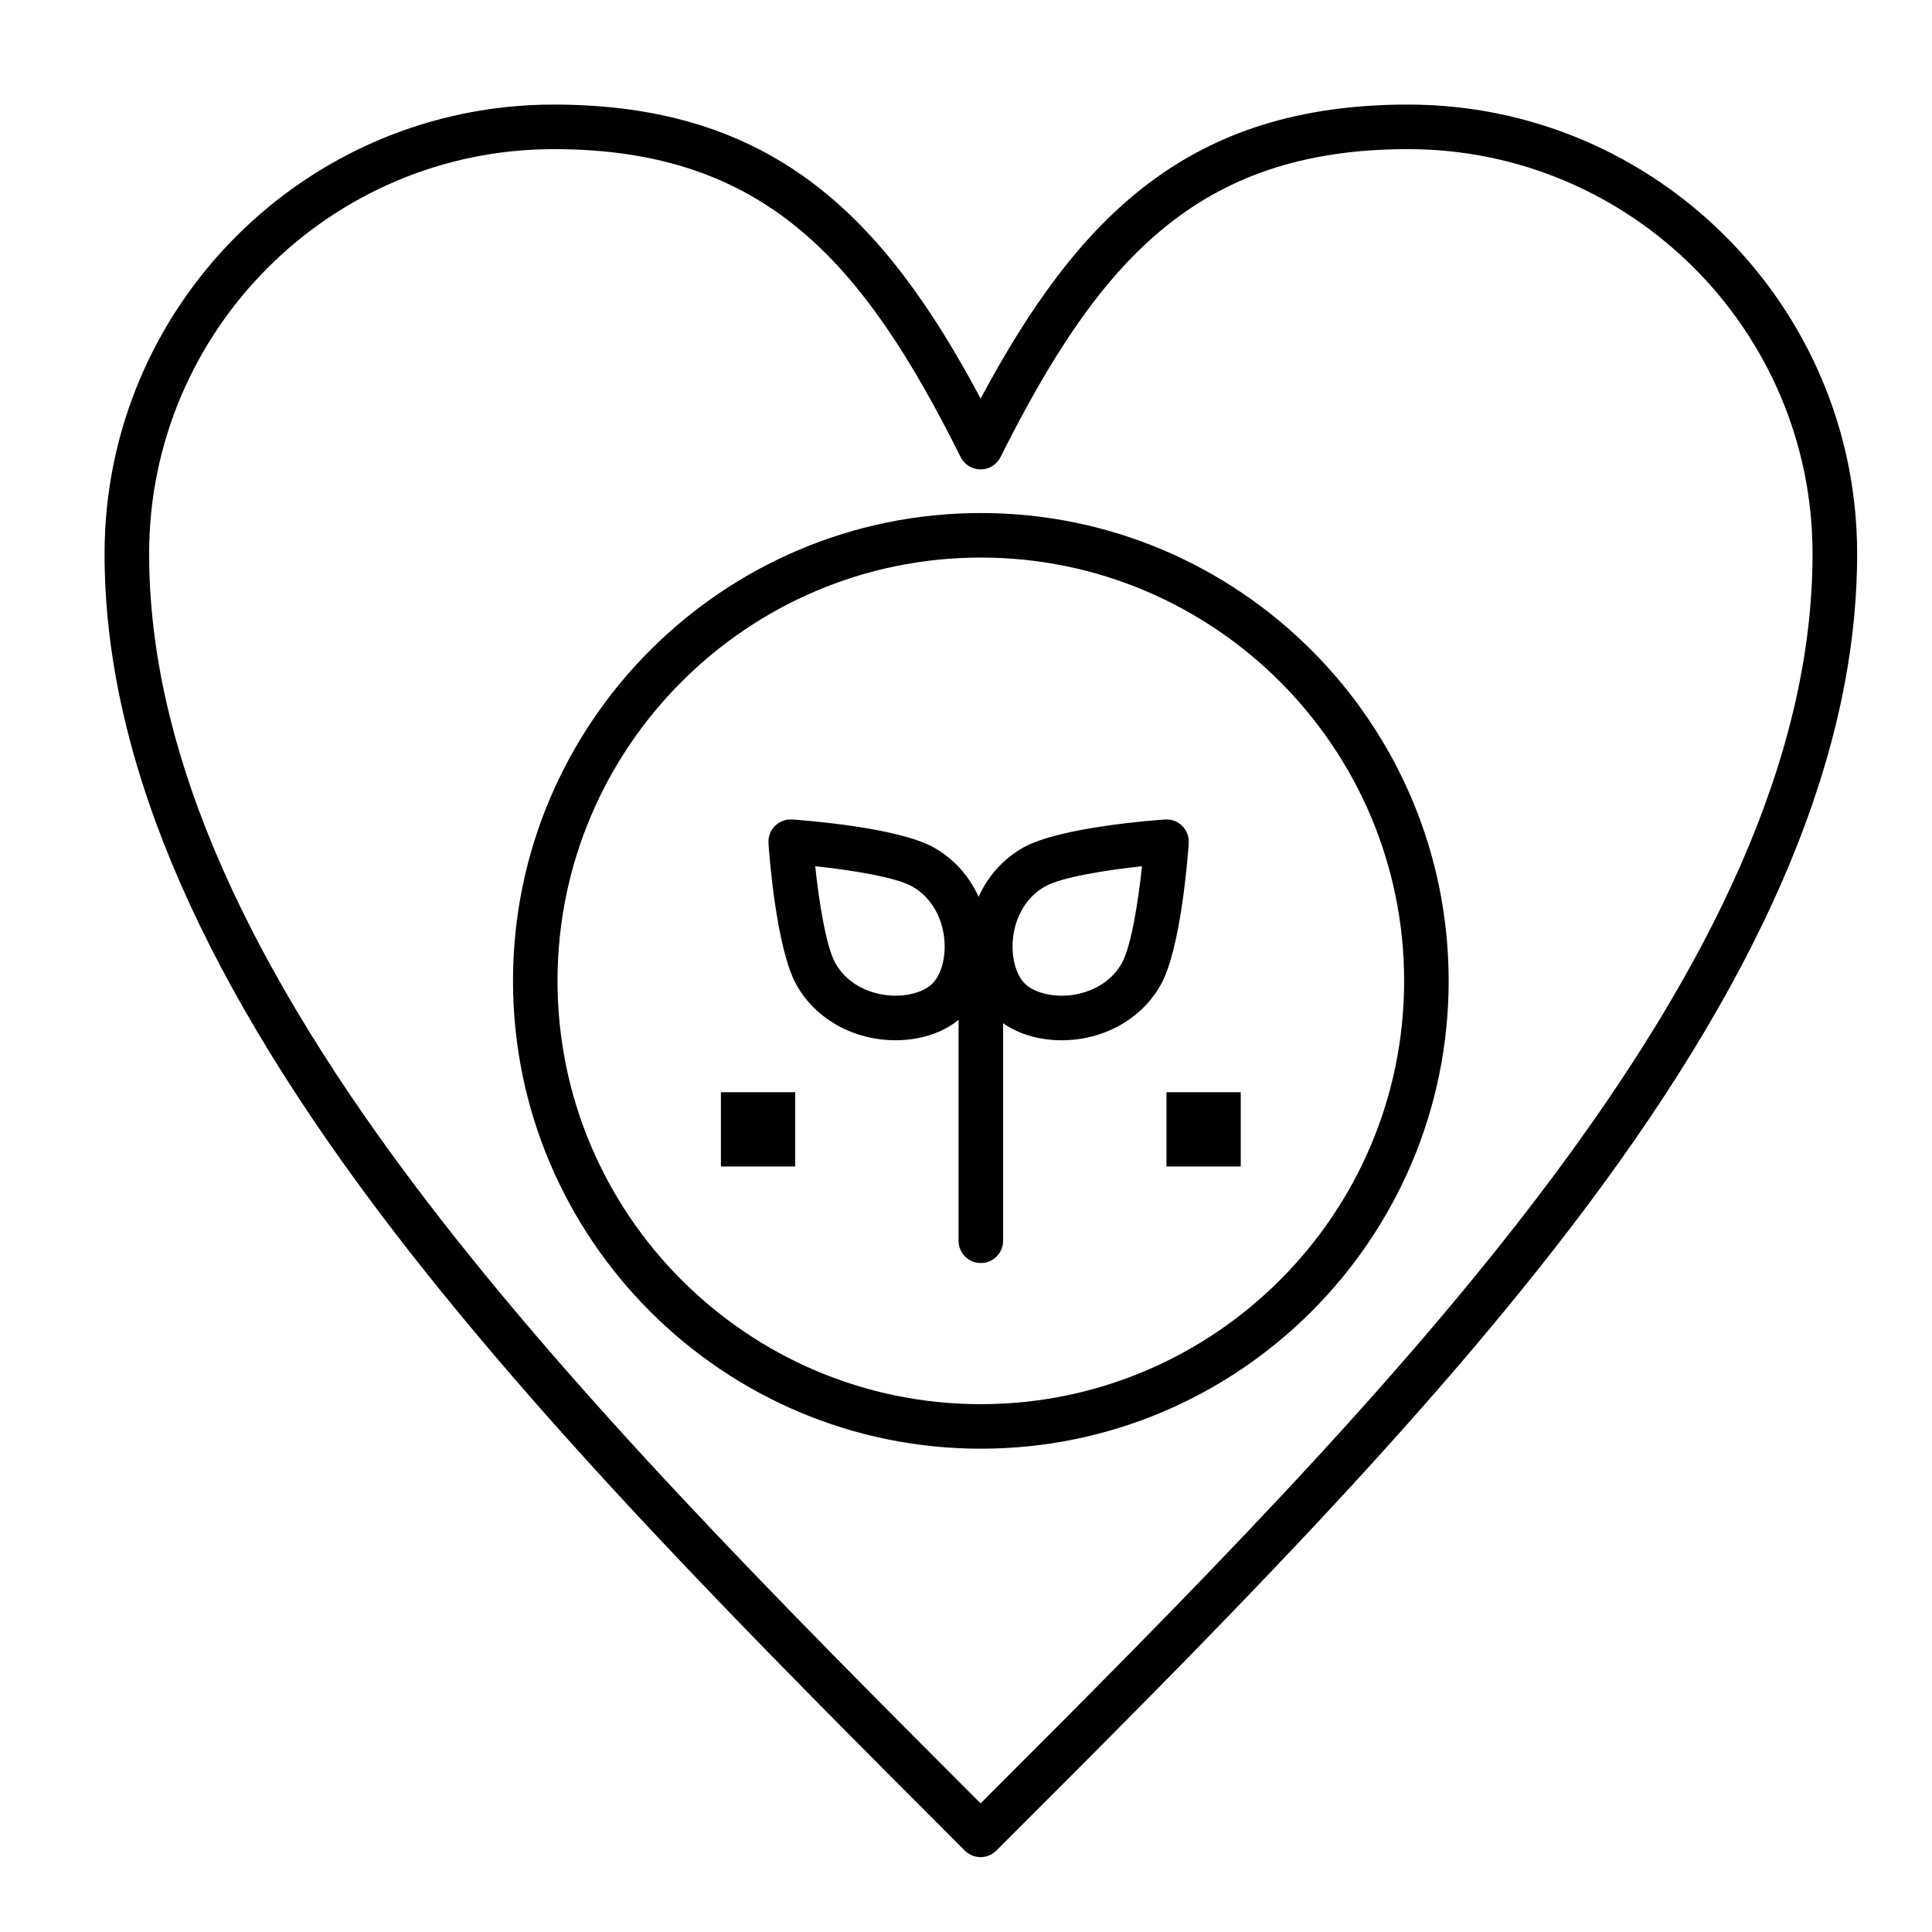 <?xml version="1.0" encoding="UTF-8"?>
<!-- Uploaded to: ICON Repo, www.svgrepo.com, Generator: ICON Repo Mixer Tools -->
<svg fill="#000000" width="800px" height="800px" version="1.1" viewBox="144 144 512 512" xmlns="http://www.w3.org/2000/svg">
 <g>
  <path d="m403.87 636.16c-1.512 0-3.023-0.578-4.176-1.73-55.711-55.711-113.32-113.32-156.1-170.39-48.371-64.535-71.883-121.22-71.883-173.3 0-65.633 53.395-119.03 119.03-119.03 58.004 0 87.367 29.531 113.14 77.91 25.883-48.379 55.305-77.91 113.25-77.91 65.633 0 119.03 53.395 119.03 119.03 0 52.09-23.52 108.78-71.902 173.3-42.898 57.211-100.51 114.75-156.22 170.39-1.152 1.148-2.664 1.727-4.172 1.727zm-113.13-452.64c-59.121 0-107.22 48.098-107.22 107.22 0 49.434 22.742 103.8 69.523 166.22 41.215 54.984 96.715 110.83 150.82 164.95 109.14-109.02 220.48-221.61 220.48-331.17 0-59.121-48.102-107.22-107.22-107.22-56.102 0-82.078 29.926-107.98 81.621-1 1.996-3.043 3.258-5.277 3.258h-0.008c-2.234-0.004-4.281-1.266-5.277-3.269-25.781-51.688-51.691-81.609-107.84-81.609z"/>
  <path d="m403.93 527.92c-68.367 0-123.98-55.617-123.98-123.98 0-68.367 55.617-123.98 123.98-123.98 68.367 0 123.98 55.617 123.98 123.98 0 68.367-55.617 123.98-123.98 123.98zm0-236.16c-61.855 0-112.18 50.32-112.18 112.18 0 61.852 50.32 112.18 112.18 112.18 61.852 0 112.18-50.324 112.18-112.18 0-61.852-50.32-112.18-112.18-112.18z"/>
  <path d="m403.93 478.72c-3.262 0-5.902-2.644-5.902-5.902v-78.719c0-3.262 2.644-5.902 5.902-5.902 3.262 0 5.902 2.644 5.902 5.902v78.719c0.004 3.258-2.641 5.902-5.902 5.902z"/>
  <path d="m381.34 419.68c-11.129 0-21.191-5.621-26.262-14.668-5.394-9.621-7.234-34.719-7.426-37.547-0.113-1.703 0.512-3.371 1.715-4.574 1.207-1.207 2.879-1.832 4.574-1.715 2.828 0.191 27.926 2.035 37.547 7.43 7.82 4.383 13.055 12.336 14.363 21.812 1.211 8.773-1.238 17.422-6.387 22.57-4.262 4.25-10.863 6.691-18.125 6.691zm-21.301-46.121c1.008 9.523 2.894 21.316 5.336 25.676 3.57 6.367 10.586 8.637 15.965 8.637 4.031 0 7.777-1.238 9.773-3.234 2.512-2.512 3.734-7.578 3.039-12.609-0.801-5.781-3.875-10.566-8.441-13.129-4.367-2.445-16.156-4.332-25.672-5.34z"/>
  <path d="m425.34 419.68h-0.004c-7.262 0-13.867-2.441-18.121-6.695-5.152-5.148-7.598-13.797-6.387-22.57 1.309-9.48 6.543-17.43 14.363-21.812 9.621-5.394 34.715-7.238 37.547-7.43 1.715-0.113 3.371 0.512 4.574 1.715 1.207 1.207 1.832 2.875 1.715 4.574-0.191 2.828-2.035 27.93-7.43 37.547-5.07 9.051-15.133 14.672-26.258 14.672zm21.301-46.117c-9.523 1.008-21.316 2.894-25.672 5.34-4.566 2.559-7.644 7.344-8.441 13.129-0.695 5.027 0.527 10.094 3.039 12.605 1.996 1.996 5.742 3.238 9.773 3.238 5.375 0 12.391-2.269 15.961-8.637 2.449-4.367 4.332-16.156 5.34-25.676z"/>
  <path d="m335.05 433.45h19.68v19.68h-19.68z"/>
  <path d="m453.13 433.45h19.68v19.68h-19.68z"/>
 </g>
</svg>